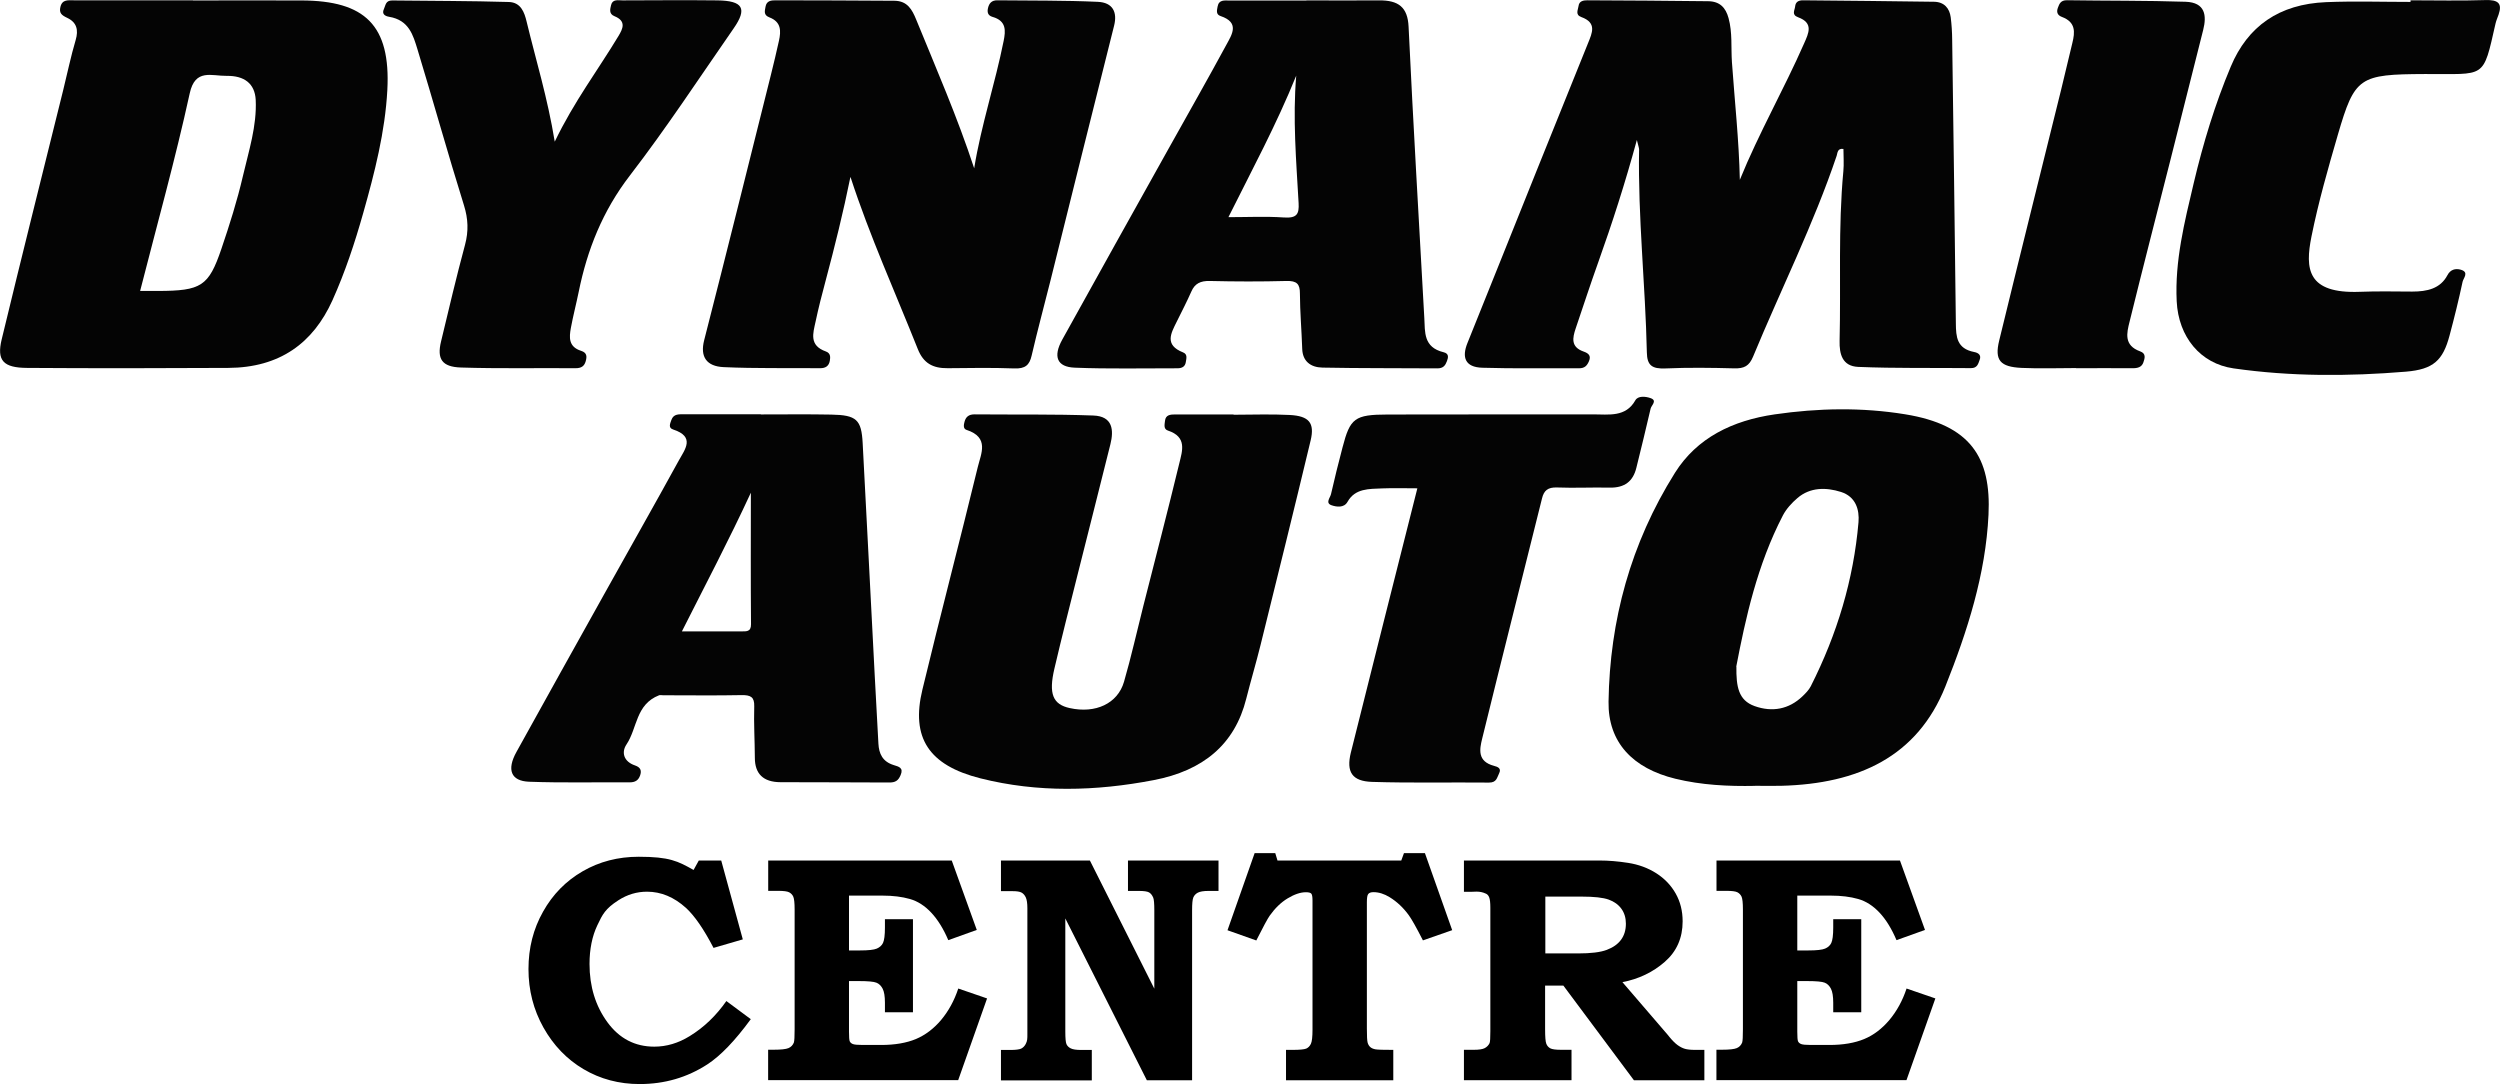 <?xml version="1.0" encoding="UTF-8"?>
<svg data-bbox="0.009 0.005 325.546 141.165" viewBox="0 0 325.56 141.16" xmlns="http://www.w3.org/2000/svg" data-type="tint">
    <g>
        <path d="M228.55 102.34c-3.5.07-6.98-.1-10.38-.93-5.53-1.35-8.78-4.72-8.7-10.04.16-10.55 2.87-20.59 8.65-29.8 2.86-4.55 7.48-6.81 13-7.61 5.65-.82 11.33-.93 16.97-.01 8.51 1.38 11.23 5.6 10.86 13.1-.37 7.71-2.73 15.11-5.62 22.35-3.66 9.15-11.34 12.67-21.36 12.93-1.13.03-2.27 0-3.41 0Zm-2.43-15.52c-.03 2.58.25 4.37 2.37 5.13 2.29.82 4.46.42 6.22-1.26.42-.4.85-.84 1.1-1.33 3.43-6.78 5.57-13.89 6.21-21.35.14-1.64-.36-3.34-2.29-3.95-1.94-.61-4-.62-5.65.79-.75.64-1.46 1.42-1.9 2.26-3.36 6.47-4.87 13.42-6.08 19.71Z" fill="#040404"/>
        <path d="M160.61 54.01c2.45 0 4.9-.1 7.34.03 2.52.13 3.27 1.03 2.73 3.3-2.13 8.9-4.33 17.78-6.53 26.67-.58 2.34-1.27 4.65-1.86 6.98-1.49 5.96-5.62 9.37-12.05 10.6-7.54 1.45-15.09 1.65-22.56-.23-6.74-1.7-9.08-5.29-7.56-11.56 2.33-9.67 4.86-19.31 7.21-28.98.42-1.74 1.55-3.86-1.47-4.84-.46-.15-.36-.68-.25-1.08.17-.61.54-.94 1.29-.94 5.16.05 10.32-.04 15.47.15 2.57.09 2.68 1.93 2.23 3.74-1.41 5.69-2.87 11.37-4.29 17.05-1.02 4.05-2.05 8.1-3 12.16-.78 3.32-.2 4.67 2 5.15 3.35.74 6.23-.58 7.06-3.42.94-3.24 1.67-6.54 2.5-9.81 1.58-6.23 3.2-12.44 4.71-18.68.38-1.58 1.03-3.4-1.49-4.23-.6-.2-.43-.79-.38-1.27.08-.77.68-.83 1.32-.83h7.61v.04Z" fill="#040404"/>
        <path d="M99.08 53.97c3.06 0 6.11-.04 9.17.02 3.29.06 3.93.65 4.09 3.72.54 10.08 1.04 20.16 1.57 30.25.15 2.96.33 5.92.48 8.88.07 1.3.53 2.34 1.99 2.79.69.21 1.31.36.9 1.31-.3.71-.67.97-1.5.96-4.72-.04-9.43-.01-14.15-.04-2.25-.01-3.32-1.11-3.33-3.15-.01-2.24-.15-4.49-.08-6.73.03-1.19-.43-1.48-1.65-1.46-3.4.07-6.81.02-10.22.02-.17 0-.37-.05-.52 0-3.07 1.2-2.82 4.28-4.25 6.41-.67 1-.39 2.22 1.12 2.73.73.25.88.68.65 1.32-.22.6-.61.88-1.35.88-4.37-.03-8.74.08-13.1-.08-2.37-.09-2.93-1.56-1.65-3.87 3.86-6.98 7.74-13.94 11.63-20.91 3.17-5.69 6.39-11.35 9.52-17.06.79-1.43 2.17-3.08-.74-4.03-.66-.21-.4-.76-.23-1.24.29-.82.99-.74 1.69-.74h9.96Zm-1.3 10.19c-2.83 6.13-5.94 12.03-8.98 18.06h7.67c.71 0 1.34.09 1.33-.93-.05-5.71-.02-11.42-.02-17.13" fill="#040404"/>
        <path d="M184.57 63.59c-1.6 0-3.08-.05-4.55.01-1.72.08-3.54-.03-4.54 1.75-.46.82-1.44.67-2.1.44-.82-.3-.15-.98-.05-1.45.46-2.03.97-4.06 1.5-6.08.99-3.81 1.57-4.27 5.87-4.28 8.92-.03 17.83 0 26.75-.02 2.05 0 4.26.4 5.51-1.83.34-.61 1.32-.51 1.94-.3.99.32.15.94.05 1.38-.59 2.58-1.23 5.15-1.86 7.72-.42 1.71-1.49 2.62-3.5 2.57-2.27-.05-4.55.07-6.82-.02-1.23-.05-1.72.43-1.96 1.41-2.6 10.44-5.24 20.87-7.8 31.31-.34 1.39-.64 2.95 1.54 3.53.5.13 1.01.32.66 1-.28.55-.31 1.19-1.32 1.18-5.07-.05-10.14.07-15.21-.09-2.6-.08-3.39-1.28-2.77-3.81 2.85-11.45 5.76-22.89 8.66-34.41Z" fill="#040404"/>
        <path d="M226.56 23.44c2.49-6.13 5.77-11.84 8.39-17.81.56-1.28 1.26-2.63-.79-3.38-.9-.33-.44-.9-.39-1.41.06-.59.44-.81 1.06-.8 5.68.06 11.35.1 17.03.19 1.33.02 2.02.86 2.17 2.02.12.95.18 1.91.19 2.87.17 12.34.34 24.69.48 37.03.02 1.69.11 3.25 2.38 3.69.59.11.95.43.72 1.02-.19.51-.3 1.09-1.15 1.08-4.89-.05-9.79.04-14.67-.16-2.07-.09-2.46-1.68-2.42-3.38.18-7.37-.2-14.75.49-22.11.09-.95.01-1.91.01-2.89-.79-.13-.77.54-.88.88-3.01 8.94-7.28 17.44-10.89 26.17-.5 1.2-1.14 1.56-2.47 1.52-2.97-.08-5.95-.12-8.91.01-1.79.08-2.42-.4-2.45-2.09-.19-8.81-1.17-17.6-1.01-26.42 0-.2-.09-.41-.29-1.24-1.56 5.73-3.21 10.82-5.01 15.87-1.03 2.88-1.98 5.79-2.96 8.68-.41 1.22-.66 2.41 1.03 3 .7.24.99.58.7 1.26-.24.56-.54.93-1.31.92-4.19-.03-8.39.06-12.58-.07-2.27-.07-2.67-1.38-1.94-3.2 3.02-7.48 6.01-14.98 9.02-22.47 2.23-5.54 4.47-11.08 6.7-16.62.52-1.3 1.18-2.63-.89-3.38-.83-.3-.41-.95-.35-1.46.08-.61.61-.73 1.16-.72 5.24.03 10.48.05 15.72.12 1.52.02 2.28.84 2.65 2.2.52 1.9.31 3.83.44 5.74.36 5.1.92 10.2 1.03 15.34Z" fill="#040404"/>
        <path d="M110.74 23.07c-.92 4.54-2.03 9.01-3.22 13.47-.48 1.78-.94 3.58-1.32 5.38-.32 1.48-.86 3.07 1.35 3.85.61.22.6.72.51 1.22-.12.66-.53.96-1.25.96-4.19-.04-8.39.05-12.57-.14-2.22-.1-3.1-1.33-2.54-3.51 2.95-11.5 5.81-23.03 8.69-34.55.37-1.48.72-2.96 1.05-4.45.27-1.24.32-2.44-1.25-3.04-.78-.3-.6-.82-.5-1.39.13-.74.68-.84 1.33-.83 5.15.02 10.31.01 15.46.06 1.69.02 2.3 1.16 2.82 2.43 2.62 6.41 5.39 12.77 7.56 19.39.91-5.63 2.73-11.04 3.84-16.6.26-1.31.38-2.6-1.45-3.12-.63-.18-.71-.63-.59-1.15.14-.6.46-1.02 1.22-1.01 4.36.05 8.74 0 13.09.2 1.93.09 2.56 1.33 2.11 3.11-2.79 11.05-5.52 22.11-8.28 33.17-.82 3.27-1.7 6.52-2.46 9.8-.28 1.22-.83 1.72-2.27 1.66-2.88-.11-5.77-.06-8.65-.03-1.97.02-3.17-.66-3.9-2.49-2.95-7.41-6.26-14.71-8.76-22.39Z" fill="#040404"/>
        <path d="M25.13.06c4.72 0 9.43-.02 14.15 0 8.23.03 11.61 3.2 11.16 11.66-.29 5.44-1.65 10.76-3.14 16.02-1.09 3.86-2.35 7.68-4.01 11.37-2.51 5.56-6.85 8.77-13.58 8.8-8.73.05-17.46.06-26.19 0-3.09-.02-3.97-.95-3.3-3.72 2.61-10.83 5.33-21.64 8.01-32.46.54-2.18.99-4.38 1.63-6.54.37-1.27.15-2.27-1.1-2.86-.74-.35-1.09-.63-.89-1.44.24-1 1.03-.85 1.8-.85h15.46zm-6.89 37.83h2.34c5.63-.02 6.59-.6 8.25-5.48 1.06-3.12 2.06-6.28 2.8-9.47.76-3.27 1.83-6.53 1.67-9.93-.11-2.14-1.5-3.16-3.77-3.13-1.97.03-4.11-.98-4.82 2.26-1.88 8.6-4.26 17.11-6.46 25.74Z" fill="#040404"/>
        <path d="M170.13.05c3.15 0 6.29.03 9.44 0 2.56-.03 3.74.9 3.86 3.41.6 12.66 1.35 25.31 2.05 37.96.1 1.83-.13 3.81 2.51 4.45.7.17.63.65.44 1.15-.21.56-.47.96-1.27.95-4.98-.04-9.97 0-14.95-.1-1.55-.03-2.58-.84-2.63-2.44-.08-2.4-.29-4.81-.3-7.21 0-1.22-.38-1.67-1.77-1.63-3.32.09-6.64.08-9.96 0-1.23-.03-1.96.34-2.41 1.38-.59 1.33-1.26 2.63-1.91 3.94-.75 1.51-1.61 3.01.83 3.98.62.24.43.8.36 1.27-.09.58-.49.8-1.09.8-4.46-.01-8.92.1-13.37-.08-2.32-.09-2.85-1.44-1.63-3.65 4.57-8.27 9.19-16.52 13.79-24.77 2.54-4.55 5.12-9.08 7.6-13.66.71-1.31 1.75-2.86-.77-3.71-.63-.21-.48-.73-.39-1.23.17-.94.9-.79 1.59-.79h9.97Zm-1.33 9.8c-2.55 6.32-5.77 12.3-8.83 18.43 2.51 0 4.87-.12 7.2.04 1.72.12 2.02-.44 1.94-1.87-.31-5.52-.78-11.05-.31-16.6" fill="#040404"/>
        <path d="M313.93.04c3.23 0 6.47.08 9.69-.03 1.7-.06 2.27.42 1.75 1.91-.13.38-.3.75-.39 1.14-1.67 7.35-1.22 6.54-9.2 6.58-8.56.04-9.13.36-11.33 7.89-1.28 4.39-2.54 8.8-3.44 13.27-.84 4.19-.6 7.47 6.31 7.2 2.27-.09 4.54-.04 6.81-.03 1.93 0 3.66-.37 4.59-2.14.37-.71 1.01-.91 1.73-.71 1.13.32.34 1.1.24 1.57-.5 2.35-1.08 4.69-1.7 7.01-.86 3.22-2.08 4.4-5.68 4.7-7.49.62-15.01.64-22.46-.43-4.3-.62-7.16-4.09-7.39-8.73-.26-5.25 1.02-10.34 2.22-15.41 1.22-5.15 2.75-10.22 4.82-15.15 2.2-5.26 6.29-8.15 12.42-8.4 3.66-.15 7.33-.03 10.99-.03V.04Z" fill="#040404"/>
        <path d="M72.25 18.43c2.51-5.22 5.65-9.35 8.29-13.74.56-.93 1.06-1.94-.52-2.58-.75-.3-.57-.92-.44-1.46.19-.79.93-.6 1.5-.6C85.19.04 89.3 0 93.4.05c3.36.04 3.95 1.05 2.13 3.66-4.45 6.41-8.73 12.94-13.5 19.14-3.57 4.64-5.56 9.69-6.67 15.16-.32 1.57-.73 3.13-1.02 4.7-.22 1.21-.33 2.45 1.34 2.98.78.25.76.76.59 1.36-.18.63-.56.9-1.31.9-4.98-.04-9.97.07-14.94-.09-2.48-.08-3.13-1.12-2.59-3.37 1.01-4.21 2-8.43 3.13-12.62.47-1.76.41-3.37-.14-5.13-2.11-6.75-4-13.57-6.06-20.33-.56-1.82-1.1-3.79-3.68-4.22-.54-.09-.99-.36-.69-1C50.22.7 50.2.05 51.08.06c5.06.06 10.13.05 15.19.2 1.56.05 2.02 1.34 2.31 2.56 1.2 4.98 2.72 9.88 3.66 15.62Z" fill="#040404"/>
        <path d="M270.35 47.93c-2.36 0-4.72.09-7.07-.02-2.82-.13-3.56-.99-2.94-3.55 2.65-10.9 5.38-21.79 8.07-32.68.5-2.02.96-4.06 1.46-6.08.35-1.42.46-2.72-1.37-3.4-.59-.22-.71-.64-.52-1.17.2-.54.37-1.01 1.2-1 5.15.08 10.3.03 15.44.2 2.57.09 2.76 1.8 2.29 3.66-1.4 5.6-2.82 11.19-4.23 16.79-1.79 7.07-3.62 14.14-5.36 21.22-.36 1.45-.79 3.08 1.39 3.86.78.28.6.89.41 1.43-.22.64-.76.77-1.44.76-2.44-.02-4.89 0-7.33 0z" fill="#040404"/>
        <path d="M91.01 112.06h2.91l2.81 10.27-3.81 1.11c-1.27-2.45-2.47-4.18-3.59-5.21-1.56-1.41-3.25-2.11-5.07-2.11q-1.995 0-3.72 1.11c-1.725 1.11-2.07 1.83-2.75 3.26s-1.02 3.12-1.02 5.04c0 2.94.78 5.47 2.33 7.59s3.59 3.18 6.1 3.18c1.6 0 3.14-.46 4.61-1.37 1.85-1.13 3.44-2.66 4.78-4.57l3.18 2.36c-2.06 2.82-3.95 4.78-5.66 5.89-2.64 1.71-5.57 2.56-8.81 2.56-2.69 0-5.13-.65-7.31-1.94s-3.92-3.1-5.22-5.42-1.95-4.86-1.95-7.61.63-5.23 1.9-7.48c1.26-2.25 2.98-4 5.16-5.26q3.27-1.89 7.29-1.89c4.02 0 5.1.57 7.15 1.72l.68-1.23Z"/>
        <path d="M100.05 112.06h23.89l3.26 9.04-3.71 1.33c-.63-1.48-1.37-2.67-2.21-3.57s-1.77-1.5-2.79-1.79-2.2-.44-3.56-.44h-4.37v7.14H112c1.08 0 1.81-.08 2.18-.24s.65-.4.81-.74.25-1 .25-2v-1.09h3.65v12.12h-3.65v-1.24q0-1.26-.3-1.83c-.2-.38-.47-.65-.81-.78q-.51-.21-2.28-.21h-1.29v6.58c0 .7.03 1.12.1 1.27s.2.27.4.35.63.12 1.28.12h2.4c1.79 0 3.3-.26 4.53-.77 1.23-.52 2.33-1.35 3.29-2.49.96-1.15 1.71-2.51 2.23-4.09l3.75 1.29-3.76 10.64h-24.75v-3.96h.72c.96 0 1.6-.07 1.93-.21s.56-.38.7-.72c.07-.21.1-.79.1-1.74v-15.59c0-.85-.06-1.4-.17-1.66s-.3-.45-.54-.58-.73-.19-1.46-.19h-1.27v-3.96Z"/>
        <path d="M130.32 112.06h11.61l8.39 16.69v-10.21c0-.88-.05-1.42-.14-1.64-.14-.33-.32-.56-.55-.69s-.68-.19-1.35-.19h-1.39v-3.96h11.79v3.96h-1.3c-.65 0-1.12.08-1.4.23s-.47.36-.58.62-.16.82-.16 1.68v22.13h-5.89l-10.62-21.08v14.75q0 1.275.15 1.62c.1.23.29.42.55.55.27.14.72.21 1.38.21h1.37v3.96h-11.83v-3.96h1.22c.68 0 1.15-.06 1.4-.17q.375-.18.6-.6c.225-.42.22-.72.22-1.29v-16.41c0-.63-.07-1.09-.2-1.38s-.32-.51-.55-.64-.62-.19-1.16-.19h-1.53v-3.96Z"/>
        <path d="M163.36 111.1h2.71l.29.96h16.12l.35-.96h2.73l3.55 10.03-3.81 1.33c-.85-1.67-1.46-2.75-1.83-3.26-.72-1-1.56-1.78-2.5-2.36-.71-.44-1.42-.66-2.11-.66-.33 0-.55.08-.68.24s-.18.52-.18 1.08v16.45c0 .97.03 1.58.1 1.83s.19.44.35.58.39.24.68.29 1.06.07 2.31.07v3.96h-13.97v-3.96h.85c.94 0 1.53-.06 1.79-.17.26-.12.46-.32.6-.62.14-.29.21-.91.21-1.84v-16.82c0-.48-.05-.78-.16-.9s-.34-.18-.7-.18c-.71 0-1.5.27-2.38.8s-1.65 1.29-2.34 2.26c-.27.38-.85 1.46-1.74 3.22l-3.75-1.33 3.53-10.03Z"/>
        <path d="M190.67 112.06h17.65c1.14 0 2.38.1 3.72.31s2.57.66 3.65 1.35 1.93 1.58 2.53 2.65.9 2.27.9 3.61c0 2.17-.78 3.93-2.33 5.28s-3.39 2.23-5.51 2.64l5.89 6.85.25.31c.38.46.73.81 1.05 1.04s.63.39.94.48.75.14 1.31.14h1.23v3.96h-9.17l-9.19-12.33h-2.38v5.7c0 .98.05 1.61.16 1.88s.28.46.52.59.72.19 1.45.19h1.31v3.96h-14.01v-3.96h1.28c.67 0 1.15-.07 1.43-.22s.49-.36.63-.65c.07-.16.1-.68.1-1.54v-16.1c0-.63-.05-1.08-.15-1.34-.1-.27-.27-.44-.51-.52-.33-.15-.71-.23-1.13-.23l-.58.02h-1.07v-4.08Zm10.57 4.7v7.4h4.25c1.67 0 2.92-.15 3.74-.46.83-.31 1.45-.75 1.87-1.32s.63-1.27.63-2.09c0-.75-.19-1.4-.58-1.94s-.94-.94-1.66-1.2-1.89-.39-3.52-.39h-4.72Z"/>
        <path d="M223.53 112.06h23.89l3.26 9.04-3.71 1.33c-.63-1.48-1.36-2.67-2.2-3.57s-1.77-1.5-2.79-1.79-2.21-.44-3.56-.44h-4.37v7.14h1.44c1.08 0 1.81-.08 2.18-.24.38-.16.65-.4.81-.74s.25-1 .25-2v-1.09h3.65v12.12h-3.65v-1.24q0-1.26-.3-1.83c-.2-.38-.47-.65-.81-.78q-.51-.21-2.28-.21h-1.29v6.58c0 .7.03 1.12.1 1.27s.2.27.4.35.62.12 1.28.12h2.4c1.79 0 3.3-.26 4.53-.77s2.33-1.35 3.29-2.49c.96-1.15 1.71-2.51 2.23-4.09l3.75 1.29-3.76 10.64h-24.75v-3.96h.72c.96 0 1.6-.07 1.93-.21s.56-.38.7-.72c.07-.21.1-.79.1-1.74v-15.59c0-.85-.06-1.4-.17-1.66-.12-.26-.3-.45-.54-.58s-.73-.19-1.46-.19h-1.27v-3.96Z"/>
    </g>
</svg>
